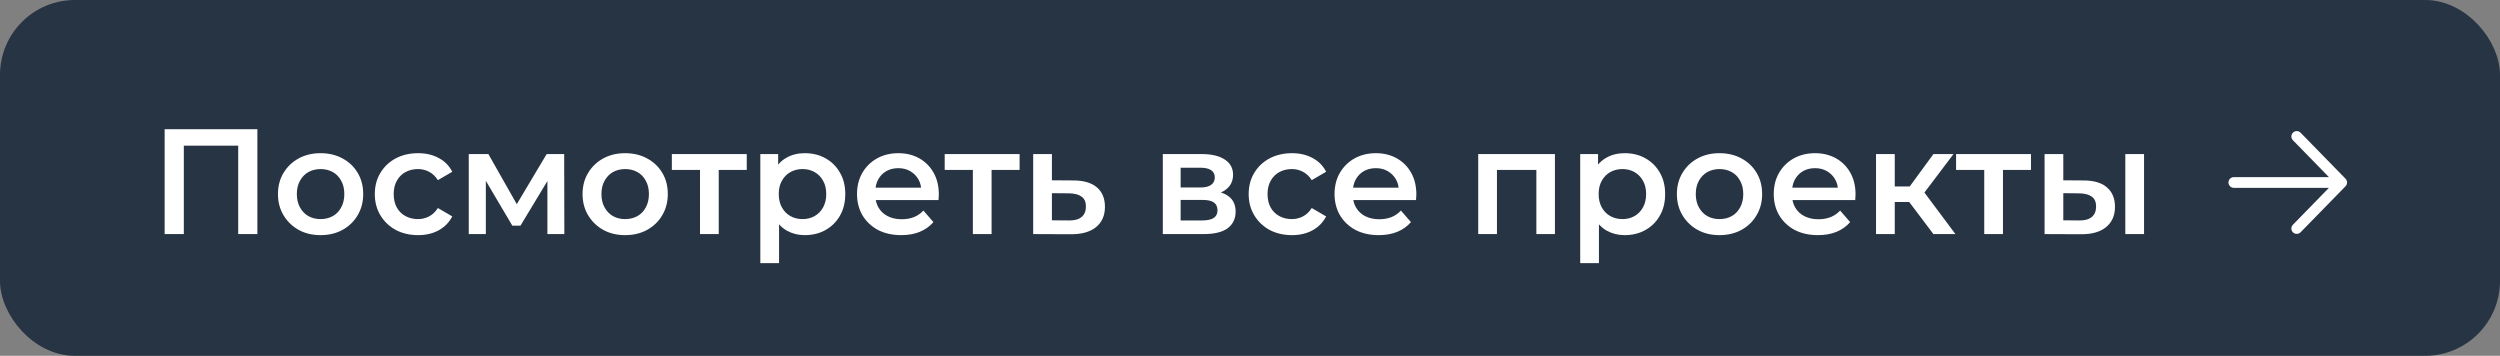 <?xml version="1.0" encoding="UTF-8"?> <svg xmlns="http://www.w3.org/2000/svg" width="267" height="38" viewBox="0 0 267 38" fill="none"><rect x="0" y="0" width="267" height="38" fill="#808080" stroke="none"/><rect x="0.5" y="0.5" width="266" height="37" rx="7.5" fill="#273444"></rect><rect x="0.5" y="0.5" width="266" height="37" rx="7.5" stroke="#273444"></rect><path d="M17.584 25V13.8H27.488V25H25.44V15.048L25.92 15.56H19.152L19.632 15.048V25H17.584ZM34.23 25.112C33.355 25.112 32.577 24.925 31.894 24.552C31.212 24.168 30.673 23.645 30.278 22.984C29.884 22.323 29.686 21.571 29.686 20.728C29.686 19.875 29.884 19.123 30.278 18.472C30.673 17.811 31.212 17.293 31.894 16.92C32.577 16.547 33.355 16.36 34.23 16.36C35.115 16.36 35.9 16.547 36.582 16.92C37.276 17.293 37.814 17.805 38.198 18.456C38.593 19.107 38.79 19.864 38.79 20.728C38.79 21.571 38.593 22.323 38.198 22.984C37.814 23.645 37.276 24.168 36.582 24.552C35.9 24.925 35.115 25.112 34.23 25.112ZM34.23 23.4C34.721 23.4 35.158 23.293 35.542 23.08C35.926 22.867 36.225 22.557 36.438 22.152C36.662 21.747 36.774 21.272 36.774 20.728C36.774 20.173 36.662 19.699 36.438 19.304C36.225 18.899 35.926 18.589 35.542 18.376C35.158 18.163 34.726 18.056 34.246 18.056C33.755 18.056 33.318 18.163 32.934 18.376C32.561 18.589 32.262 18.899 32.038 19.304C31.814 19.699 31.702 20.173 31.702 20.728C31.702 21.272 31.814 21.747 32.038 22.152C32.262 22.557 32.561 22.867 32.934 23.08C33.318 23.293 33.75 23.4 34.23 23.4ZM44.654 25.112C43.758 25.112 42.958 24.925 42.254 24.552C41.56 24.168 41.017 23.645 40.622 22.984C40.227 22.323 40.03 21.571 40.03 20.728C40.03 19.875 40.227 19.123 40.622 18.472C41.017 17.811 41.56 17.293 42.254 16.92C42.958 16.547 43.758 16.36 44.654 16.36C45.486 16.36 46.217 16.531 46.846 16.872C47.486 17.203 47.971 17.693 48.302 18.344L46.766 19.24C46.51 18.835 46.195 18.536 45.822 18.344C45.459 18.152 45.065 18.056 44.638 18.056C44.147 18.056 43.705 18.163 43.31 18.376C42.915 18.589 42.606 18.899 42.382 19.304C42.158 19.699 42.046 20.173 42.046 20.728C42.046 21.283 42.158 21.763 42.382 22.168C42.606 22.563 42.915 22.867 43.31 23.08C43.705 23.293 44.147 23.4 44.638 23.4C45.065 23.4 45.459 23.304 45.822 23.112C46.195 22.92 46.51 22.621 46.766 22.216L48.302 23.112C47.971 23.752 47.486 24.248 46.846 24.6C46.217 24.941 45.486 25.112 44.654 25.112ZM50.063 25V16.456H52.159L55.599 22.52H54.767L58.383 16.456H60.255L60.271 25H58.463V18.6L58.783 18.808L55.583 24.104H54.719L51.503 18.664L51.887 18.568V25H50.063ZM66.761 25.112C65.887 25.112 65.108 24.925 64.425 24.552C63.743 24.168 63.204 23.645 62.809 22.984C62.415 22.323 62.217 21.571 62.217 20.728C62.217 19.875 62.415 19.123 62.809 18.472C63.204 17.811 63.743 17.293 64.425 16.92C65.108 16.547 65.887 16.36 66.761 16.36C67.647 16.36 68.431 16.547 69.113 16.92C69.807 17.293 70.345 17.805 70.729 18.456C71.124 19.107 71.321 19.864 71.321 20.728C71.321 21.571 71.124 22.323 70.729 22.984C70.345 23.645 69.807 24.168 69.113 24.552C68.431 24.925 67.647 25.112 66.761 25.112ZM66.761 23.4C67.252 23.4 67.689 23.293 68.073 23.08C68.457 22.867 68.756 22.557 68.969 22.152C69.193 21.747 69.305 21.272 69.305 20.728C69.305 20.173 69.193 19.699 68.969 19.304C68.756 18.899 68.457 18.589 68.073 18.376C67.689 18.163 67.257 18.056 66.777 18.056C66.287 18.056 65.849 18.163 65.465 18.376C65.092 18.589 64.793 18.899 64.569 19.304C64.345 19.699 64.233 20.173 64.233 20.728C64.233 21.272 64.345 21.747 64.569 22.152C64.793 22.557 65.092 22.867 65.465 23.08C65.849 23.293 66.281 23.4 66.761 23.4ZM74.761 25V17.672L75.225 18.152H71.753V16.456H79.753V18.152H76.297L76.761 17.672V25H74.761ZM85.939 25.112C85.246 25.112 84.611 24.952 84.035 24.632C83.47 24.312 83.017 23.832 82.675 23.192C82.345 22.541 82.179 21.72 82.179 20.728C82.179 19.725 82.339 18.904 82.659 18.264C82.99 17.624 83.438 17.149 84.003 16.84C84.569 16.52 85.214 16.36 85.939 16.36C86.782 16.36 87.523 16.541 88.163 16.904C88.814 17.267 89.326 17.773 89.699 18.424C90.083 19.075 90.275 19.843 90.275 20.728C90.275 21.613 90.083 22.387 89.699 23.048C89.326 23.699 88.814 24.205 88.163 24.568C87.523 24.931 86.782 25.112 85.939 25.112ZM81.203 28.104V16.456H83.107V18.472L83.043 20.744L83.203 23.016V28.104H81.203ZM85.715 23.4C86.195 23.4 86.622 23.293 86.995 23.08C87.379 22.867 87.683 22.557 87.907 22.152C88.131 21.747 88.243 21.272 88.243 20.728C88.243 20.173 88.131 19.699 87.907 19.304C87.683 18.899 87.379 18.589 86.995 18.376C86.622 18.163 86.195 18.056 85.715 18.056C85.235 18.056 84.803 18.163 84.419 18.376C84.035 18.589 83.731 18.899 83.507 19.304C83.283 19.699 83.171 20.173 83.171 20.728C83.171 21.272 83.283 21.747 83.507 22.152C83.731 22.557 84.035 22.867 84.419 23.08C84.803 23.293 85.235 23.4 85.715 23.4ZM96.25 25.112C95.3 25.112 94.469 24.925 93.754 24.552C93.05 24.168 92.501 23.645 92.106 22.984C91.722 22.323 91.53 21.571 91.53 20.728C91.53 19.875 91.716 19.123 92.09 18.472C92.474 17.811 92.996 17.293 93.658 16.92C94.33 16.547 95.093 16.36 95.946 16.36C96.778 16.36 97.519 16.541 98.17 16.904C98.82 17.267 99.332 17.779 99.706 18.44C100.079 19.101 100.266 19.88 100.266 20.776C100.266 20.861 100.261 20.957 100.25 21.064C100.25 21.171 100.245 21.272 100.234 21.368H93.114V20.04H99.178L98.394 20.456C98.404 19.965 98.303 19.533 98.09 19.16C97.876 18.787 97.583 18.493 97.21 18.28C96.847 18.067 96.426 17.96 95.946 17.96C95.455 17.96 95.023 18.067 94.65 18.28C94.287 18.493 93.999 18.792 93.786 19.176C93.583 19.549 93.482 19.992 93.482 20.504V20.824C93.482 21.336 93.599 21.789 93.834 22.184C94.069 22.579 94.399 22.883 94.826 23.096C95.252 23.309 95.743 23.416 96.298 23.416C96.778 23.416 97.21 23.341 97.594 23.192C97.978 23.043 98.319 22.808 98.618 22.488L99.69 23.72C99.306 24.168 98.82 24.515 98.234 24.76C97.658 24.995 96.996 25.112 96.25 25.112ZM103.901 25V17.672L104.365 18.152H100.893V16.456H108.893V18.152H105.437L105.901 17.672V25H103.901ZM114.632 19.272C115.731 19.272 116.568 19.517 117.144 20.008C117.72 20.499 118.008 21.192 118.008 22.088C118.008 23.016 117.688 23.741 117.048 24.264C116.408 24.776 115.507 25.027 114.344 25.016L110.344 25V16.456H112.344V19.256L114.632 19.272ZM114.168 23.544C114.755 23.555 115.203 23.432 115.512 23.176C115.821 22.92 115.976 22.547 115.976 22.056C115.976 21.565 115.821 21.213 115.512 21C115.213 20.776 114.765 20.659 114.168 20.648L112.344 20.632V23.528L114.168 23.544ZM124.188 25V16.456H128.364C129.398 16.456 130.209 16.648 130.796 17.032C131.393 17.416 131.692 17.96 131.692 18.664C131.692 19.357 131.414 19.901 130.86 20.296C130.305 20.68 129.569 20.872 128.652 20.872L128.892 20.376C129.926 20.376 130.694 20.568 131.196 20.952C131.708 21.325 131.964 21.875 131.964 22.6C131.964 23.357 131.681 23.949 131.116 24.376C130.55 24.792 129.692 25 128.54 25H124.188ZM126.092 23.544H128.38C128.924 23.544 129.334 23.459 129.612 23.288C129.889 23.107 130.028 22.835 130.028 22.472C130.028 22.088 129.9 21.805 129.644 21.624C129.388 21.443 128.988 21.352 128.444 21.352H126.092V23.544ZM126.092 20.024H128.188C128.7 20.024 129.084 19.933 129.34 19.752C129.606 19.56 129.74 19.293 129.74 18.952C129.74 18.6 129.606 18.339 129.34 18.168C129.084 17.997 128.7 17.912 128.188 17.912H126.092V20.024ZM137.982 25.112C137.086 25.112 136.286 24.925 135.582 24.552C134.889 24.168 134.345 23.645 133.95 22.984C133.555 22.323 133.358 21.571 133.358 20.728C133.358 19.875 133.555 19.123 133.95 18.472C134.345 17.811 134.889 17.293 135.582 16.92C136.286 16.547 137.086 16.36 137.982 16.36C138.814 16.36 139.545 16.531 140.174 16.872C140.814 17.203 141.299 17.693 141.63 18.344L140.094 19.24C139.838 18.835 139.523 18.536 139.15 18.344C138.787 18.152 138.393 18.056 137.966 18.056C137.475 18.056 137.033 18.163 136.638 18.376C136.243 18.589 135.934 18.899 135.71 19.304C135.486 19.699 135.374 20.173 135.374 20.728C135.374 21.283 135.486 21.763 135.71 22.168C135.934 22.563 136.243 22.867 136.638 23.08C137.033 23.293 137.475 23.4 137.966 23.4C138.393 23.4 138.787 23.304 139.15 23.112C139.523 22.92 139.838 22.621 140.094 22.216L141.63 23.112C141.299 23.752 140.814 24.248 140.174 24.6C139.545 24.941 138.814 25.112 137.982 25.112ZM147.25 25.112C146.301 25.112 145.469 24.925 144.754 24.552C144.05 24.168 143.501 23.645 143.106 22.984C142.722 22.323 142.53 21.571 142.53 20.728C142.53 19.875 142.717 19.123 143.09 18.472C143.474 17.811 143.997 17.293 144.658 16.92C145.33 16.547 146.093 16.36 146.946 16.36C147.778 16.36 148.519 16.541 149.17 16.904C149.821 17.267 150.333 17.779 150.706 18.44C151.079 19.101 151.266 19.88 151.266 20.776C151.266 20.861 151.261 20.957 151.25 21.064C151.25 21.171 151.245 21.272 151.234 21.368H144.114V20.04H150.178L149.394 20.456C149.405 19.965 149.303 19.533 149.09 19.16C148.877 18.787 148.583 18.493 148.21 18.28C147.847 18.067 147.426 17.96 146.946 17.96C146.455 17.96 146.023 18.067 145.65 18.28C145.287 18.493 144.999 18.792 144.786 19.176C144.583 19.549 144.482 19.992 144.482 20.504V20.824C144.482 21.336 144.599 21.789 144.834 22.184C145.069 22.579 145.399 22.883 145.826 23.096C146.253 23.309 146.743 23.416 147.298 23.416C147.778 23.416 148.21 23.341 148.594 23.192C148.978 23.043 149.319 22.808 149.618 22.488L150.69 23.72C150.306 24.168 149.821 24.515 149.234 24.76C148.658 24.995 147.997 25.112 147.25 25.112ZM157.875 25V16.456H166.067V25H164.083V17.688L164.547 18.152H159.411L159.875 17.688V25H157.875ZM173.502 25.112C172.809 25.112 172.174 24.952 171.598 24.632C171.033 24.312 170.579 23.832 170.238 23.192C169.907 22.541 169.742 21.72 169.742 20.728C169.742 19.725 169.902 18.904 170.222 18.264C170.553 17.624 171.001 17.149 171.566 16.84C172.131 16.52 172.777 16.36 173.502 16.36C174.345 16.36 175.086 16.541 175.726 16.904C176.377 17.267 176.889 17.773 177.262 18.424C177.646 19.075 177.838 19.843 177.838 20.728C177.838 21.613 177.646 22.387 177.262 23.048C176.889 23.699 176.377 24.205 175.726 24.568C175.086 24.931 174.345 25.112 173.502 25.112ZM168.766 28.104V16.456H170.67V18.472L170.606 20.744L170.766 23.016V28.104H168.766ZM173.278 23.4C173.758 23.4 174.185 23.293 174.558 23.08C174.942 22.867 175.246 22.557 175.47 22.152C175.694 21.747 175.806 21.272 175.806 20.728C175.806 20.173 175.694 19.699 175.47 19.304C175.246 18.899 174.942 18.589 174.558 18.376C174.185 18.163 173.758 18.056 173.278 18.056C172.798 18.056 172.366 18.163 171.982 18.376C171.598 18.589 171.294 18.899 171.07 19.304C170.846 19.699 170.734 20.173 170.734 20.728C170.734 21.272 170.846 21.747 171.07 22.152C171.294 22.557 171.598 22.867 171.982 23.08C172.366 23.293 172.798 23.4 173.278 23.4ZM183.636 25.112C182.762 25.112 181.983 24.925 181.3 24.552C180.618 24.168 180.079 23.645 179.684 22.984C179.29 22.323 179.092 21.571 179.092 20.728C179.092 19.875 179.29 19.123 179.684 18.472C180.079 17.811 180.618 17.293 181.3 16.92C181.983 16.547 182.762 16.36 183.636 16.36C184.522 16.36 185.306 16.547 185.988 16.92C186.682 17.293 187.22 17.805 187.604 18.456C187.999 19.107 188.196 19.864 188.196 20.728C188.196 21.571 187.999 22.323 187.604 22.984C187.22 23.645 186.682 24.168 185.988 24.552C185.306 24.925 184.522 25.112 183.636 25.112ZM183.636 23.4C184.127 23.4 184.564 23.293 184.948 23.08C185.332 22.867 185.631 22.557 185.844 22.152C186.068 21.747 186.18 21.272 186.18 20.728C186.18 20.173 186.068 19.699 185.844 19.304C185.631 18.899 185.332 18.589 184.948 18.376C184.564 18.163 184.132 18.056 183.652 18.056C183.162 18.056 182.724 18.163 182.34 18.376C181.967 18.589 181.668 18.899 181.444 19.304C181.22 19.699 181.108 20.173 181.108 20.728C181.108 21.272 181.22 21.747 181.444 22.152C181.668 22.557 181.967 22.867 182.34 23.08C182.724 23.293 183.156 23.4 183.636 23.4ZM194.156 25.112C193.207 25.112 192.375 24.925 191.66 24.552C190.956 24.168 190.407 23.645 190.012 22.984C189.628 22.323 189.436 21.571 189.436 20.728C189.436 19.875 189.623 19.123 189.996 18.472C190.38 17.811 190.903 17.293 191.564 16.92C192.236 16.547 192.999 16.36 193.852 16.36C194.684 16.36 195.425 16.541 196.076 16.904C196.727 17.267 197.239 17.779 197.612 18.44C197.985 19.101 198.172 19.88 198.172 20.776C198.172 20.861 198.167 20.957 198.156 21.064C198.156 21.171 198.151 21.272 198.14 21.368H191.02V20.04H197.084L196.3 20.456C196.311 19.965 196.209 19.533 195.996 19.16C195.783 18.787 195.489 18.493 195.116 18.28C194.753 18.067 194.332 17.96 193.852 17.96C193.361 17.96 192.929 18.067 192.556 18.28C192.193 18.493 191.905 18.792 191.692 19.176C191.489 19.549 191.388 19.992 191.388 20.504V20.824C191.388 21.336 191.505 21.789 191.74 22.184C191.975 22.579 192.305 22.883 192.732 23.096C193.159 23.309 193.649 23.416 194.204 23.416C194.684 23.416 195.116 23.341 195.5 23.192C195.884 23.043 196.225 22.808 196.524 22.488L197.596 23.72C197.212 24.168 196.727 24.515 196.14 24.76C195.564 24.995 194.903 25.112 194.156 25.112ZM206.488 25L203.4 20.904L205.032 19.896L208.84 25H206.488ZM200.36 25V16.456H202.36V25H200.36ZM201.768 21.576V19.912H204.664V21.576H201.768ZM205.224 20.968L203.352 20.744L206.488 16.456H208.632L205.224 20.968ZM211.917 25V17.672L212.381 18.152H208.909V16.456H216.909V18.152H213.453L213.917 17.672V25H211.917ZM226.984 25V16.456H228.984V25H226.984ZM222.52 19.272C223.618 19.272 224.45 19.517 225.016 20.008C225.592 20.499 225.88 21.192 225.88 22.088C225.88 23.016 225.56 23.741 224.92 24.264C224.29 24.776 223.394 25.027 222.232 25.016L218.36 25V16.456H220.36V19.256L222.52 19.272ZM222.056 23.544C222.642 23.555 223.09 23.432 223.4 23.176C223.709 22.92 223.864 22.547 223.864 22.056C223.864 21.565 223.709 21.213 223.4 21C223.101 20.776 222.653 20.659 222.056 20.648L220.36 20.632V23.528L222.056 23.544Z" fill="white"></path><path fill-rule="evenodd" clip-rule="evenodd" d="M238 19.489C238 19.172 238.258 18.915 238.576 18.915L248.728 18.915L244.88 14.973C244.658 14.746 244.664 14.383 244.892 14.162C245.12 13.942 245.484 13.947 245.706 14.174L250.504 19.089C250.721 19.312 250.721 19.666 250.504 19.889L245.706 24.804C245.484 25.031 245.12 25.036 244.892 24.816C244.664 24.595 244.658 24.232 244.88 24.005L248.728 20.062L238.576 20.062C238.258 20.062 238 19.806 238 19.489Z" fill="white"></path></svg> 